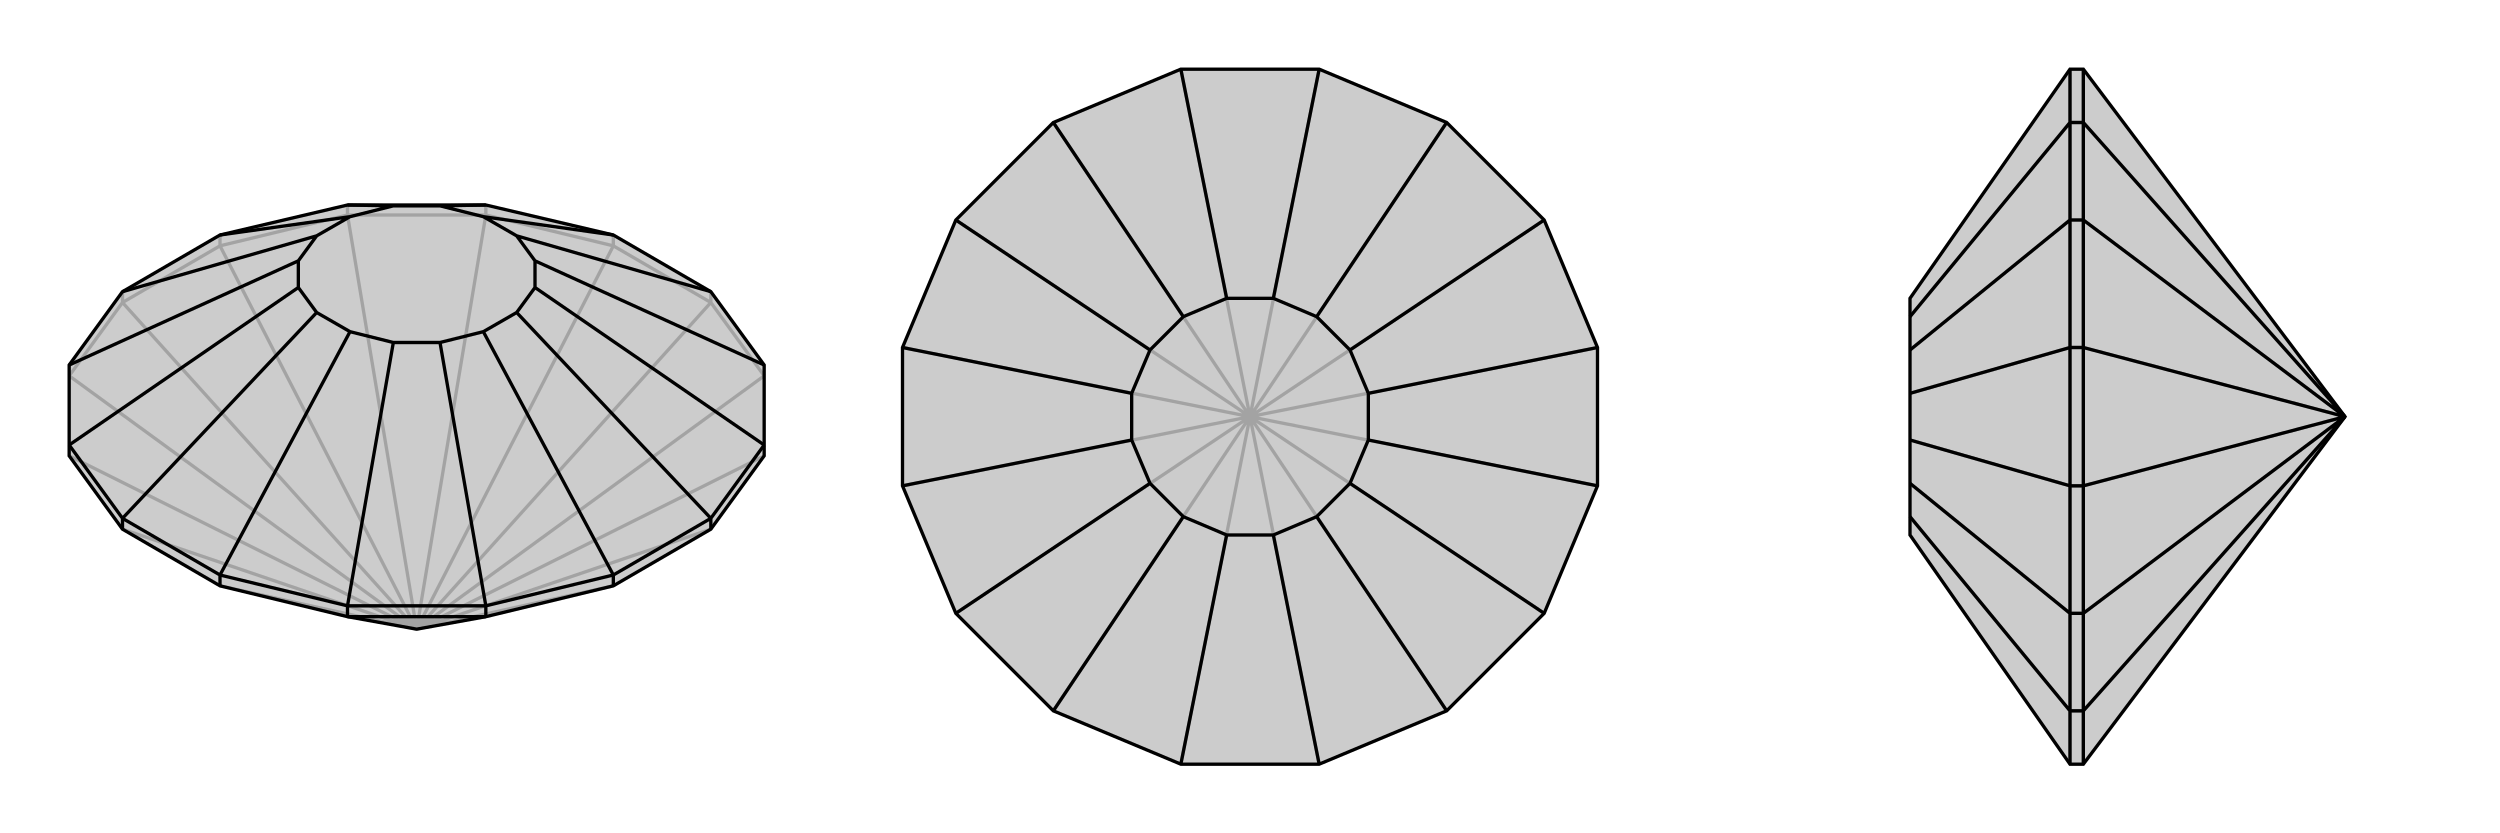 <svg xmlns="http://www.w3.org/2000/svg" viewBox="0 0 3000 1000">
    <g stroke="currentColor" stroke-width="4" fill="none" transform="translate(0 -1)">
        <path fill="currentColor" stroke="none" fill-opacity=".2" d="M417,741L264,704L147,636L83,548L83,535L83,439L147,351L264,283L417,247L583,247L736,283L853,351L917,439L917,535L917,548L853,636L736,704L583,741L500,756z" />
<path stroke-opacity=".2" d="M500,756L264,704M500,756L736,704M500,756L853,636M500,756L917,548M500,756L917,452M500,756L853,364M500,756L736,296M500,756L583,259M500,756L417,259M500,756L264,296M500,756L147,364M500,756L83,452M500,756L147,636M500,756L83,548M917,452L853,364M853,364L736,296M853,364L853,351M736,296L583,259M736,296L736,283M583,259L417,259M583,259L583,247M417,259L264,296M417,259L417,247M264,296L147,364M264,296L264,283M147,364L83,452M147,364L147,351" />
<path d="M417,741L264,704L147,636L83,548L83,535L83,439L147,351L264,283L417,247L583,247L736,283L853,351L917,439L917,535L917,548L853,636L736,704L583,741L500,756z" />
<path d="M264,704L264,691M417,741L583,741M417,741L417,728M583,741L583,728M736,704L736,691M853,636L853,623M147,636L147,623M853,351L620,284M917,439L642,314M917,535L853,623M917,535L642,346M736,691L853,623M853,623L620,376M736,691L583,728M736,691L580,399M583,728L417,728M583,728L528,412M417,728L264,691M417,728L472,412M264,691L147,623M264,691L420,399M147,623L83,535M147,623L380,376M83,535L358,346M83,439L358,314M147,351L380,284M264,283L420,261M417,247L472,248M736,283L580,261M583,247L528,248M620,284L580,261M620,284L642,314M642,314L642,346M642,346L620,376M620,376L580,399M580,399L528,412M528,412L472,412M472,412L420,399M420,399L380,376M380,376L358,346M358,346L358,314M358,314L380,284M380,284L420,261M420,261L472,248M472,248L528,248M580,261L528,248" />
    </g>
    <g stroke="currentColor" stroke-width="4" fill="none" transform="translate(1000 0)">
        <path fill="currentColor" stroke="none" fill-opacity=".2" d="M417,83L264,147L147,264L83,417L83,583L147,736L264,853L417,917L583,917L736,853L853,736L917,583L917,417L853,264L736,147L583,83z" />
<path stroke-opacity=".2" d="M500,500L583,917M500,500L736,853M500,500L853,736M500,500L917,583M500,500L917,417M500,500L853,264M500,500L736,147M500,500L583,83M500,500L417,83M500,500L264,147M500,500L147,264M500,500L83,417M500,500L83,583M500,500L147,736M500,500L417,917M500,500L264,853" />
<path d="M417,83L264,147L147,264L83,417L83,583L147,736L264,853L417,917L583,917L736,853L853,736L917,583L917,417L853,264L736,147L583,83z" />
<path d="M583,83L528,358M736,147L580,380M853,264L620,420M917,417L642,472M917,583L642,528M853,736L620,580M736,853L580,620M583,917L528,642M417,917L472,642M264,853L420,620M147,736L380,580M83,583L358,528M83,417L358,472M147,264L380,420M417,83L472,358M264,147L420,380M528,358L472,358M528,358L580,380M580,380L620,420M620,420L642,472M642,472L642,528M642,528L620,580M620,580L580,620M580,620L528,642M528,642L472,642M472,642L420,620M420,620L380,580M380,580L358,528M358,528L358,472M358,472L380,420M380,420L420,380M472,358L420,380" />
    </g>
    <g stroke="currentColor" stroke-width="4" fill="none" transform="translate(2000 0)">
        <path fill="currentColor" stroke="none" fill-opacity=".2" d="M500,917L484,917L292,642L292,620L292,580L292,528L292,472L292,420L292,380L292,358L484,83L500,83L814,500z" />
<path stroke-opacity=".2" d="M814,500L500,147M814,500L500,264M814,500L500,417M814,500L500,583M814,500L500,736M814,500L500,853M500,83L500,147M500,147L500,264M500,147L484,147M500,264L500,417M500,264L484,264M500,417L500,583M500,417L484,417M500,583L500,736M500,583L484,583M500,736L500,853M500,736L484,736M500,853L500,917M500,853L484,853M484,917L484,853M484,853L484,736M484,853L292,620M484,736L484,583M484,736L292,580M484,417L484,583M484,583L292,528M484,417L484,264M484,417L292,472M484,264L484,147M484,264L292,420M484,83L484,147M484,147L292,380" />
<path d="M500,917L484,917L292,642L292,620L292,580L292,528L292,472L292,420L292,380L292,358L484,83L500,83L814,500z" />
<path d="M814,500L500,853M814,500L500,736M814,500L500,583M814,500L500,417M814,500L500,264M814,500L500,147M500,917L500,853M500,853L500,736M500,853L484,853M500,736L500,583M500,736L484,736M500,583L500,417M500,583L484,583M500,417L500,264M500,417L484,417M500,264L500,147M500,264L484,264M500,147L500,83M500,147L484,147M484,83L484,147M484,147L484,264M484,147L292,380M484,264L484,417M484,264L292,420M484,583L484,417M484,417L292,472M484,583L484,736M484,583L292,528M484,736L484,853M484,736L292,580M484,853L484,917M484,853L292,620" />
    </g>
</svg>